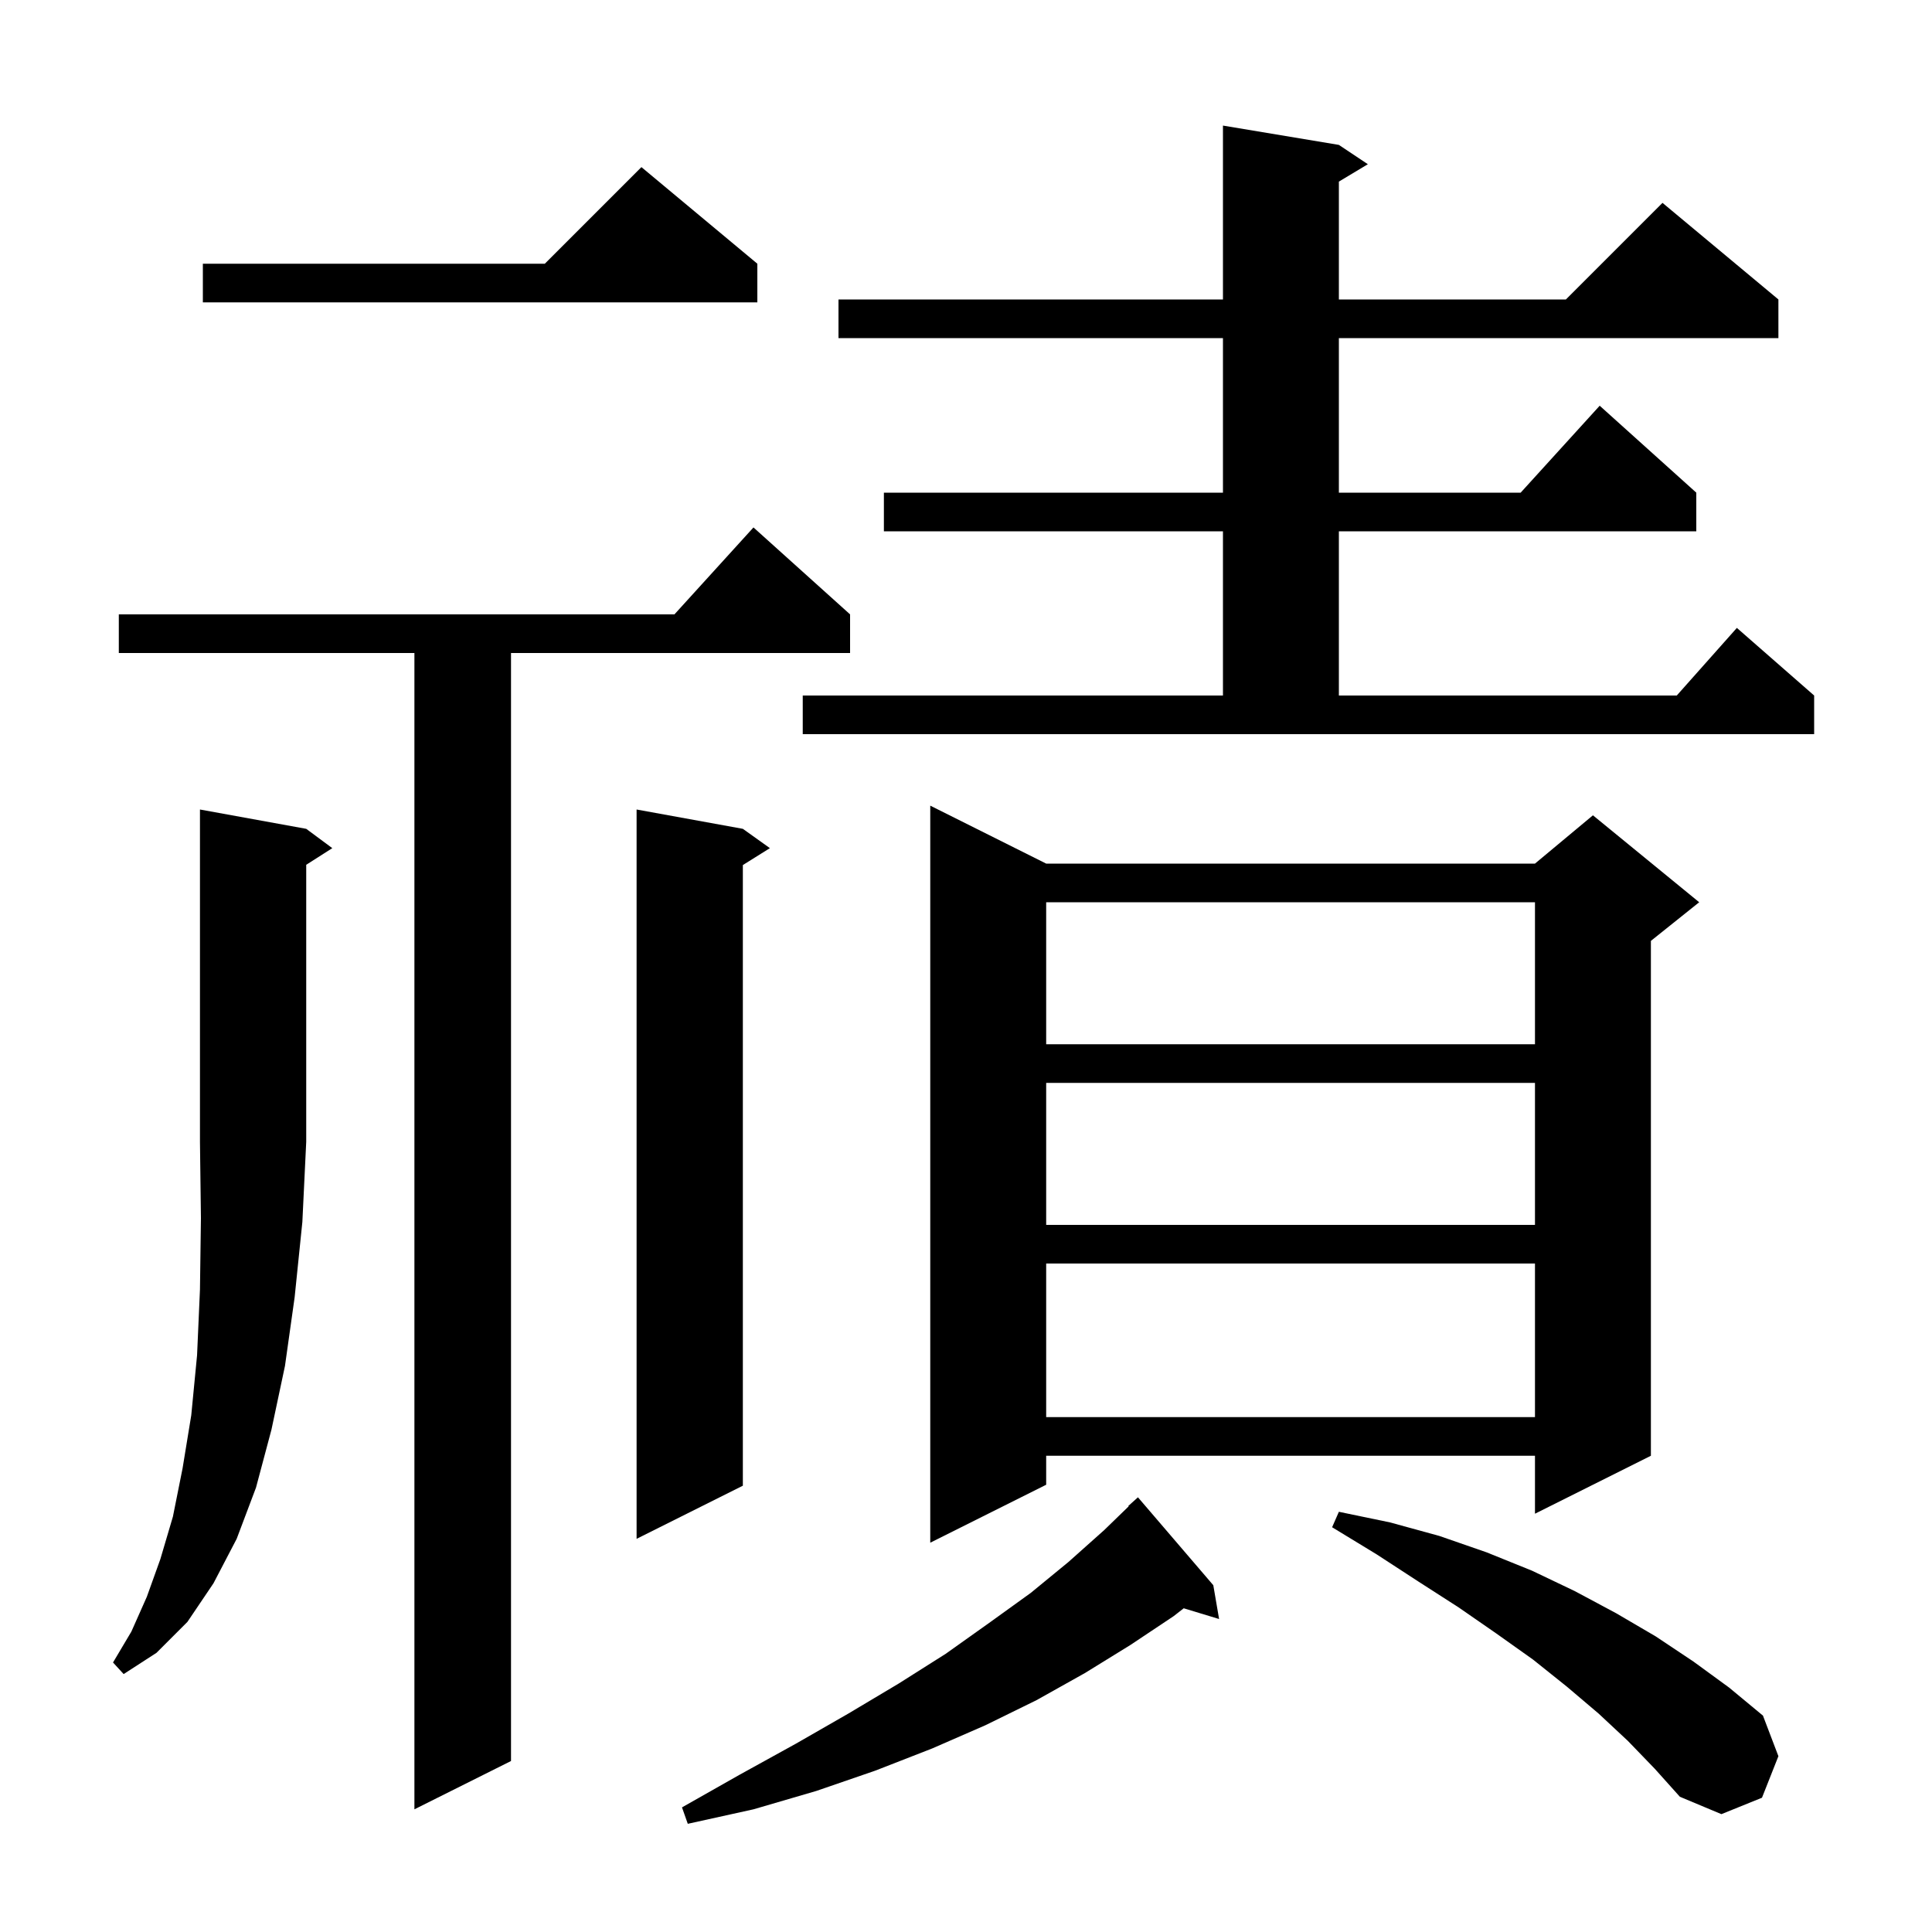 <svg xmlns="http://www.w3.org/2000/svg" xmlns:xlink="http://www.w3.org/1999/xlink" version="1.1" baseProfile="full" viewBox="0 0 200 200" width="200" height="200"><g fill="currentColor"><path d="M 125.6 164.1 L 126.2 167.6 L 122.539 166.489 L 121.5 167.3 L 117.0 170.3 L 112.3 173.2 L 107.3 176.0 L 102.0 178.6 L 96.5 181.0 L 90.6 183.3 L 84.5 185.4 L 78.0 187.3 L 71.2 188.8 L 70.6 187.1 L 76.6 183.7 L 82.4 180.5 L 87.8 177.4 L 93.0 174.3 L 97.9 171.2 L 102.4 168.0 L 106.7 164.9 L 110.6 161.7 L 114.3 158.4 L 116.84 155.937 L 116.8 155.9 L 117.8 155.0 Z M 168.5 180.2 L 165.5 177.4 L 162.2 174.6 L 158.7 171.8 L 154.9 169.1 L 151.0 166.4 L 146.8 163.7 L 142.5 160.9 L 137.9 158.1 L 138.6 156.5 L 143.9 157.6 L 149.0 159.0 L 153.9 160.7 L 158.6 162.6 L 163.0 164.7 L 167.3 167.0 L 171.4 169.4 L 175.3 172.0 L 179.0 174.7 L 182.5 177.6 L 184.1 181.8 L 182.4 186.1 L 178.2 187.8 L 173.9 186.0 L 171.3 183.1 Z M 88.0 63.6 L 88.0 67.6 L 52.9 67.6 L 52.9 182.3 L 42.9 187.3 L 42.9 67.6 L 12.3 67.6 L 12.3 63.6 L 69.818 63.6 L 78.0 54.6 Z M 31.7 85.8 L 34.4 87.8 L 31.7 89.523 L 31.7 118.2 L 31.3 126.5 L 30.5 134.3 L 29.5 141.4 L 28.1 148.0 L 26.5 154.0 L 24.5 159.3 L 22.1 163.9 L 19.4 167.9 L 16.2 171.1 L 12.8 173.3 L 11.7 172.1 L 13.6 168.9 L 15.2 165.3 L 16.6 161.4 L 17.9 157.0 L 18.9 152.0 L 19.8 146.5 L 20.4 140.3 L 20.7 133.5 L 20.8 126.1 L 20.7 118.2 L 20.7 83.8 Z M 108.3 89.4 L 158.9 89.4 L 164.9 84.4 L 175.9 93.4 L 170.9 97.4 L 170.9 150.7 L 158.9 156.7 L 158.9 150.7 L 108.3 150.7 L 108.3 153.7 L 96.3 159.7 L 96.3 83.4 Z M 76.9 85.8 L 79.7 87.8 L 76.9 89.55 L 76.9 153.8 L 65.9 159.3 L 65.9 83.8 Z M 108.3 130.8 L 108.3 146.7 L 158.9 146.7 L 158.9 130.8 Z M 108.3 112.1 L 108.3 126.8 L 158.9 126.8 L 158.9 112.1 Z M 108.3 93.4 L 108.3 108.1 L 158.9 108.1 L 158.9 93.4 Z M 83.1 72.0 L 126.6 72.0 L 126.6 55.0 L 91.5 55.0 L 91.5 51.0 L 126.6 51.0 L 126.6 35.0 L 86.8 35.0 L 86.8 31.0 L 126.6 31.0 L 126.6 13.0 L 138.6 15.0 L 141.6 17.0 L 138.6 18.8 L 138.6 31.0 L 162.1 31.0 L 172.1 21.0 L 184.1 31.0 L 184.1 35.0 L 138.6 35.0 L 138.6 51.0 L 157.418 51.0 L 165.6 42.0 L 175.6 51.0 L 175.6 55.0 L 138.6 55.0 L 138.6 72.0 L 173.578 72.0 L 179.8 65.0 L 187.8 72.0 L 187.8 76.0 L 83.1 76.0 Z M 78.4 27.3 L 78.4 31.3 L 21.0 31.3 L 21.0 27.3 L 56.4 27.3 L 66.4 17.3 Z "/></g></svg>